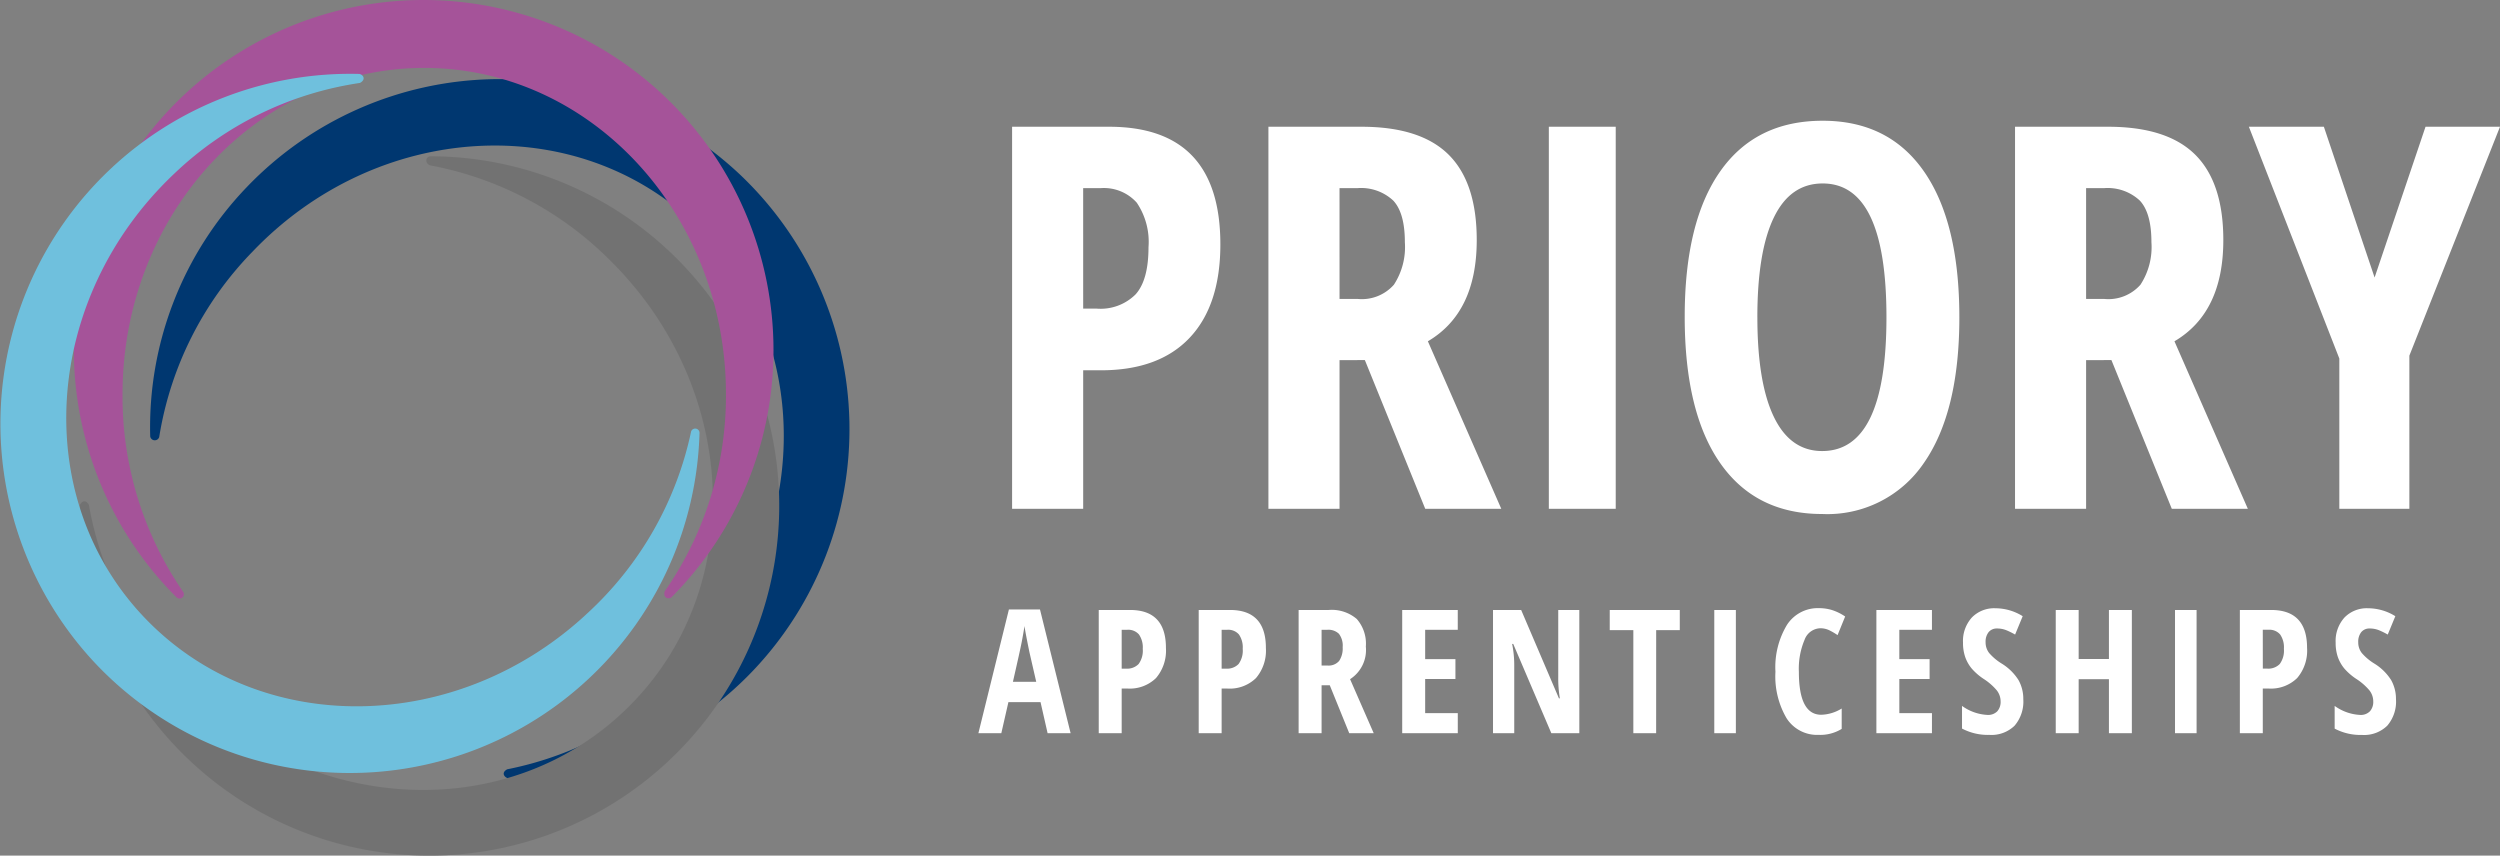 <svg id="Logo" xmlns="http://www.w3.org/2000/svg" width="289.631" height="99.127" viewBox="0 0 289.631 99.127">
  <rect x="0" y="0" width="289.631" height="99.127" fill="#808080" stroke="none"/>
  <path id="Path_9870" data-name="Path 9870" d="M28.033-30.637q0,7.054-3.557,10.823T14.2-16.045H12.14V0H3.905V-44.26H15.137Q28.033-44.26,28.033-30.637ZM12.14-23.189h1.574a5.734,5.734,0,0,0,4.511-1.665q1.483-1.665,1.483-5.449a8.112,8.112,0,0,0-1.362-5.162,5.1,5.1,0,0,0-4.208-1.68h-2Zm29.7,5.964V0H33.6V-44.26H44.381q6.842,0,10.1,3.239t3.254,9.9q0,8.386-5.661,11.716L60.577,0h-8.81L44.774-17.226Zm0-7.084h2.119a4.948,4.948,0,0,0,4.178-1.65,7.98,7.98,0,0,0,1.271-4.919q0-3.391-1.347-4.829A5.452,5.452,0,0,0,43.9-37.146H41.838ZM66.087,0V-44.26h7.75V0Zm47.56-22.19q0,10.989-4.117,16.893A13.493,13.493,0,0,1,97.753.605q-7.689,0-11.807-5.888T81.829-22.251q0-10.989,4.117-16.847t11.867-5.858q7.659,0,11.746,5.888T113.646-22.19Zm-23.4,0q0,7.568,1.907,11.534t5.6,3.966q7.447,0,7.447-15.5t-7.387-15.5q-3.754,0-5.661,3.951T90.245-22.19Zm38.084,4.965V0h-8.234V-44.26h10.777q6.842,0,10.1,3.239t3.254,9.9q0,8.386-5.661,11.716L147.068,0h-8.81l-6.993-17.226Zm0-7.084h2.119a4.948,4.948,0,0,0,4.178-1.65,7.98,7.98,0,0,0,1.271-4.919q0-3.391-1.347-4.829a5.452,5.452,0,0,0-4.163-1.438h-2.059Zm33.422-2.482,5.9-17.468h8.628l-10.5,26.52V0h-8.113V-17.407L147.189-44.26h8.688ZM8.018,26,7.2,22.4H3.477L2.656,26H0L3.535,11.664h3.6L10.684,26ZM6.7,20.043l-.762-3.32q-.068-.3-.308-1.519t-.288-1.626q-.127.84-.322,1.851T4,20.043Zm15.027-3.926a4.9,4.9,0,0,1-1.147,3.491,4.341,4.341,0,0,1-3.315,1.216H16.6V26H13.943V11.723h3.623Q21.727,11.723,21.727,16.117ZM16.6,18.52h.508a1.85,1.85,0,0,0,1.455-.537,2.616,2.616,0,0,0,.479-1.758A2.617,2.617,0,0,0,18.6,14.56a1.644,1.644,0,0,0-1.357-.542H16.6Zm16.707-2.4a4.9,4.9,0,0,1-1.147,3.491,4.341,4.341,0,0,1-3.315,1.216H28.18V26H25.523V11.723h3.623Q33.307,11.723,33.307,16.117Zm-5.127,2.4h.508a1.85,1.85,0,0,0,1.455-.537,2.616,2.616,0,0,0,.479-1.758,2.617,2.617,0,0,0-.439-1.665,1.644,1.644,0,0,0-1.357-.542H28.18Zm11.58,1.924V26H37.1V11.723H40.58a4.454,4.454,0,0,1,3.257,1.045,4.333,4.333,0,0,1,1.05,3.193,4.016,4.016,0,0,1-1.826,3.779L45.8,26H42.963l-2.256-5.557Zm0-2.285h.684a1.6,1.6,0,0,0,1.348-.532,2.574,2.574,0,0,0,.41-1.587,2.25,2.25,0,0,0-.435-1.558,1.759,1.759,0,0,0-1.343-.464H39.76ZM55.539,26H49.1V11.723h6.436v2.295H51.76v3.4h3.506v2.3H51.76v3.955h3.779Zm14.08,0H66.377L61.963,15.658h-.127A12.541,12.541,0,0,1,62.08,18.2V26H59.619V11.723h3.262l4.375,10.234h.107a13.912,13.912,0,0,1-.186-2.441V11.723h2.441Zm8.9,0H75.877V14.057H73.143V11.723h8.115v2.334H78.523Zm6.736,0V11.723h2.5V26ZM97.514,13.842a2.006,2.006,0,0,0-1.8,1.338,8.569,8.569,0,0,0-.659,3.721q0,4.961,2.588,4.961a4.726,4.726,0,0,0,2.373-.723V25.5a4.749,4.749,0,0,1-2.676.693,4.2,4.2,0,0,1-3.706-1.919,9.587,9.587,0,0,1-1.294-5.4,9.489,9.489,0,0,1,1.333-5.42,4.248,4.248,0,0,1,3.706-1.943,5.2,5.2,0,0,1,1.5.215,6,6,0,0,1,1.538.752l-.879,2.158a7.793,7.793,0,0,0-.937-.552A2.39,2.39,0,0,0,97.514,13.842ZM110.471,26h-6.436V11.723h6.436v2.295h-3.779v3.4H110.2v2.3h-3.506v3.955h3.779Zm10.584-3.936a4.285,4.285,0,0,1-1.011,3.066,3.83,3.83,0,0,1-2.915,1.064,6.408,6.408,0,0,1-3.174-.732V22.836a5.494,5.494,0,0,0,2.939,1.045,1.482,1.482,0,0,0,1.147-.42,1.624,1.624,0,0,0,.386-1.143,2.076,2.076,0,0,0-.459-1.3,6.819,6.819,0,0,0-1.514-1.313,6.742,6.742,0,0,1-1.392-1.216,4.388,4.388,0,0,1-.732-1.3,4.976,4.976,0,0,1-.259-1.68,4.052,4.052,0,0,1,1.021-2.91,3.6,3.6,0,0,1,2.739-1.074,6,6,0,0,1,3.154.918l-.879,2.129a8.35,8.35,0,0,0-.981-.488,2.814,2.814,0,0,0-1.1-.215,1.206,1.206,0,0,0-.991.425,1.778,1.778,0,0,0-.347,1.157,2,2,0,0,0,.415,1.26,6.151,6.151,0,0,0,1.45,1.221,6.029,6.029,0,0,1,1.948,1.914A4.447,4.447,0,0,1,121.055,22.064ZM133.631,26h-2.656V19.74h-3.506V26h-2.656V11.723h2.656V17.4h3.506V11.723h2.656Zm5,0V11.723h2.5V26Zm15.3-9.883a4.9,4.9,0,0,1-1.147,3.491,4.341,4.341,0,0,1-3.315,1.216H148.8V26h-2.656V11.723h3.623Q153.93,11.723,153.93,16.117Zm-5.127,2.4h.508a1.85,1.85,0,0,0,1.455-.537,2.616,2.616,0,0,0,.479-1.758,2.617,2.617,0,0,0-.439-1.665,1.644,1.644,0,0,0-1.357-.542H148.8Zm15.428,3.545a4.285,4.285,0,0,1-1.011,3.066A3.83,3.83,0,0,1,160.3,26.2a6.408,6.408,0,0,1-3.174-.732V22.836a5.494,5.494,0,0,0,2.939,1.045,1.482,1.482,0,0,0,1.147-.42,1.624,1.624,0,0,0,.386-1.143,2.076,2.076,0,0,0-.459-1.3,6.819,6.819,0,0,0-1.514-1.313,6.742,6.742,0,0,1-1.392-1.216,4.388,4.388,0,0,1-.732-1.3,4.976,4.976,0,0,1-.259-1.68,4.052,4.052,0,0,1,1.021-2.91,3.6,3.6,0,0,1,2.739-1.074,6,6,0,0,1,3.154.918l-.879,2.129a8.35,8.35,0,0,0-.981-.488,2.814,2.814,0,0,0-1.1-.215,1.206,1.206,0,0,0-.991.425,1.778,1.778,0,0,0-.347,1.157,2,2,0,0,0,.415,1.26,6.151,6.151,0,0,0,1.45,1.221,6.029,6.029,0,0,1,1.948,1.914A4.447,4.447,0,0,1,164.23,22.064Z" transform="translate(113.349 58.944)" fill="#fff"/>
  <g id="Icon" transform="translate(0)">
    <path id="Path_9854" data-name="Path 9854" d="M93.5,24.4a40.564,40.564,0,0,0-57.305,1.253,40.142,40.142,0,0,0-11.21,28.9.536.536,0,0,0,1.044.07A39.725,39.725,0,0,1,36.819,33.172c14.413-15.11,37.461-16.5,51.387-3.133s13.508,36.416-.905,51.526A39.456,39.456,0,0,1,66.342,93.123c-.766.418-.279.975.139,1.044A40.182,40.182,0,0,0,94.82,81.7,40.629,40.629,0,0,0,93.5,24.4" transform="translate(-7.583 -3.997)" fill="#003770"/>
    <path id="Path_9855" data-name="Path 9855" d="M82.361,95.212A40.49,40.49,0,0,0,53.882,26c-.557.07-.627.766-.07,1.044A39.785,39.785,0,0,1,74.98,38.324c14.762,14.831,15.6,37.879,1.88,51.456C63.143,103.428,40.165,102.454,25.4,87.622A39.861,39.861,0,0,1,14.332,66.385c-.418-.766-.975-.279-1.044.07A40.49,40.49,0,0,0,82.361,95.212" transform="translate(-4.036 -7.896)" fill="#727272"/>
    <path id="Path_9856" data-name="Path 9856" d="M52.813,0A40.521,40.521,0,0,0,24.195,69.212a.5.5,0,0,0,.766-.627,39.85,39.85,0,0,1-7.033-22.908c0-20.889,15.667-37.809,34.954-37.809s34.954,16.92,34.954,37.809a39.679,39.679,0,0,1-7.1,22.839c-.209.836.487.905.766.7A40.57,40.57,0,0,0,52.813,0" transform="translate(-3.732)" fill="#a55399"/>
    <path id="Path_9857" data-name="Path 9857" d="M11.063,80.6A40.54,40.54,0,0,0,81.041,53.863a.5.5,0,0,0-.975-.139A39.771,39.771,0,0,1,68.229,74.612C53.05,88.956,30,89.235,16.7,75.239S5.005,38.2,20.184,23.852A39.457,39.457,0,0,1,41.7,13.338c.766-.418.348-.975-.07-1.044A40.54,40.54,0,0,0,11.063,80.6" transform="translate(0 -3.729)" fill="#6fc0dd"/>
  </g>
</svg>
